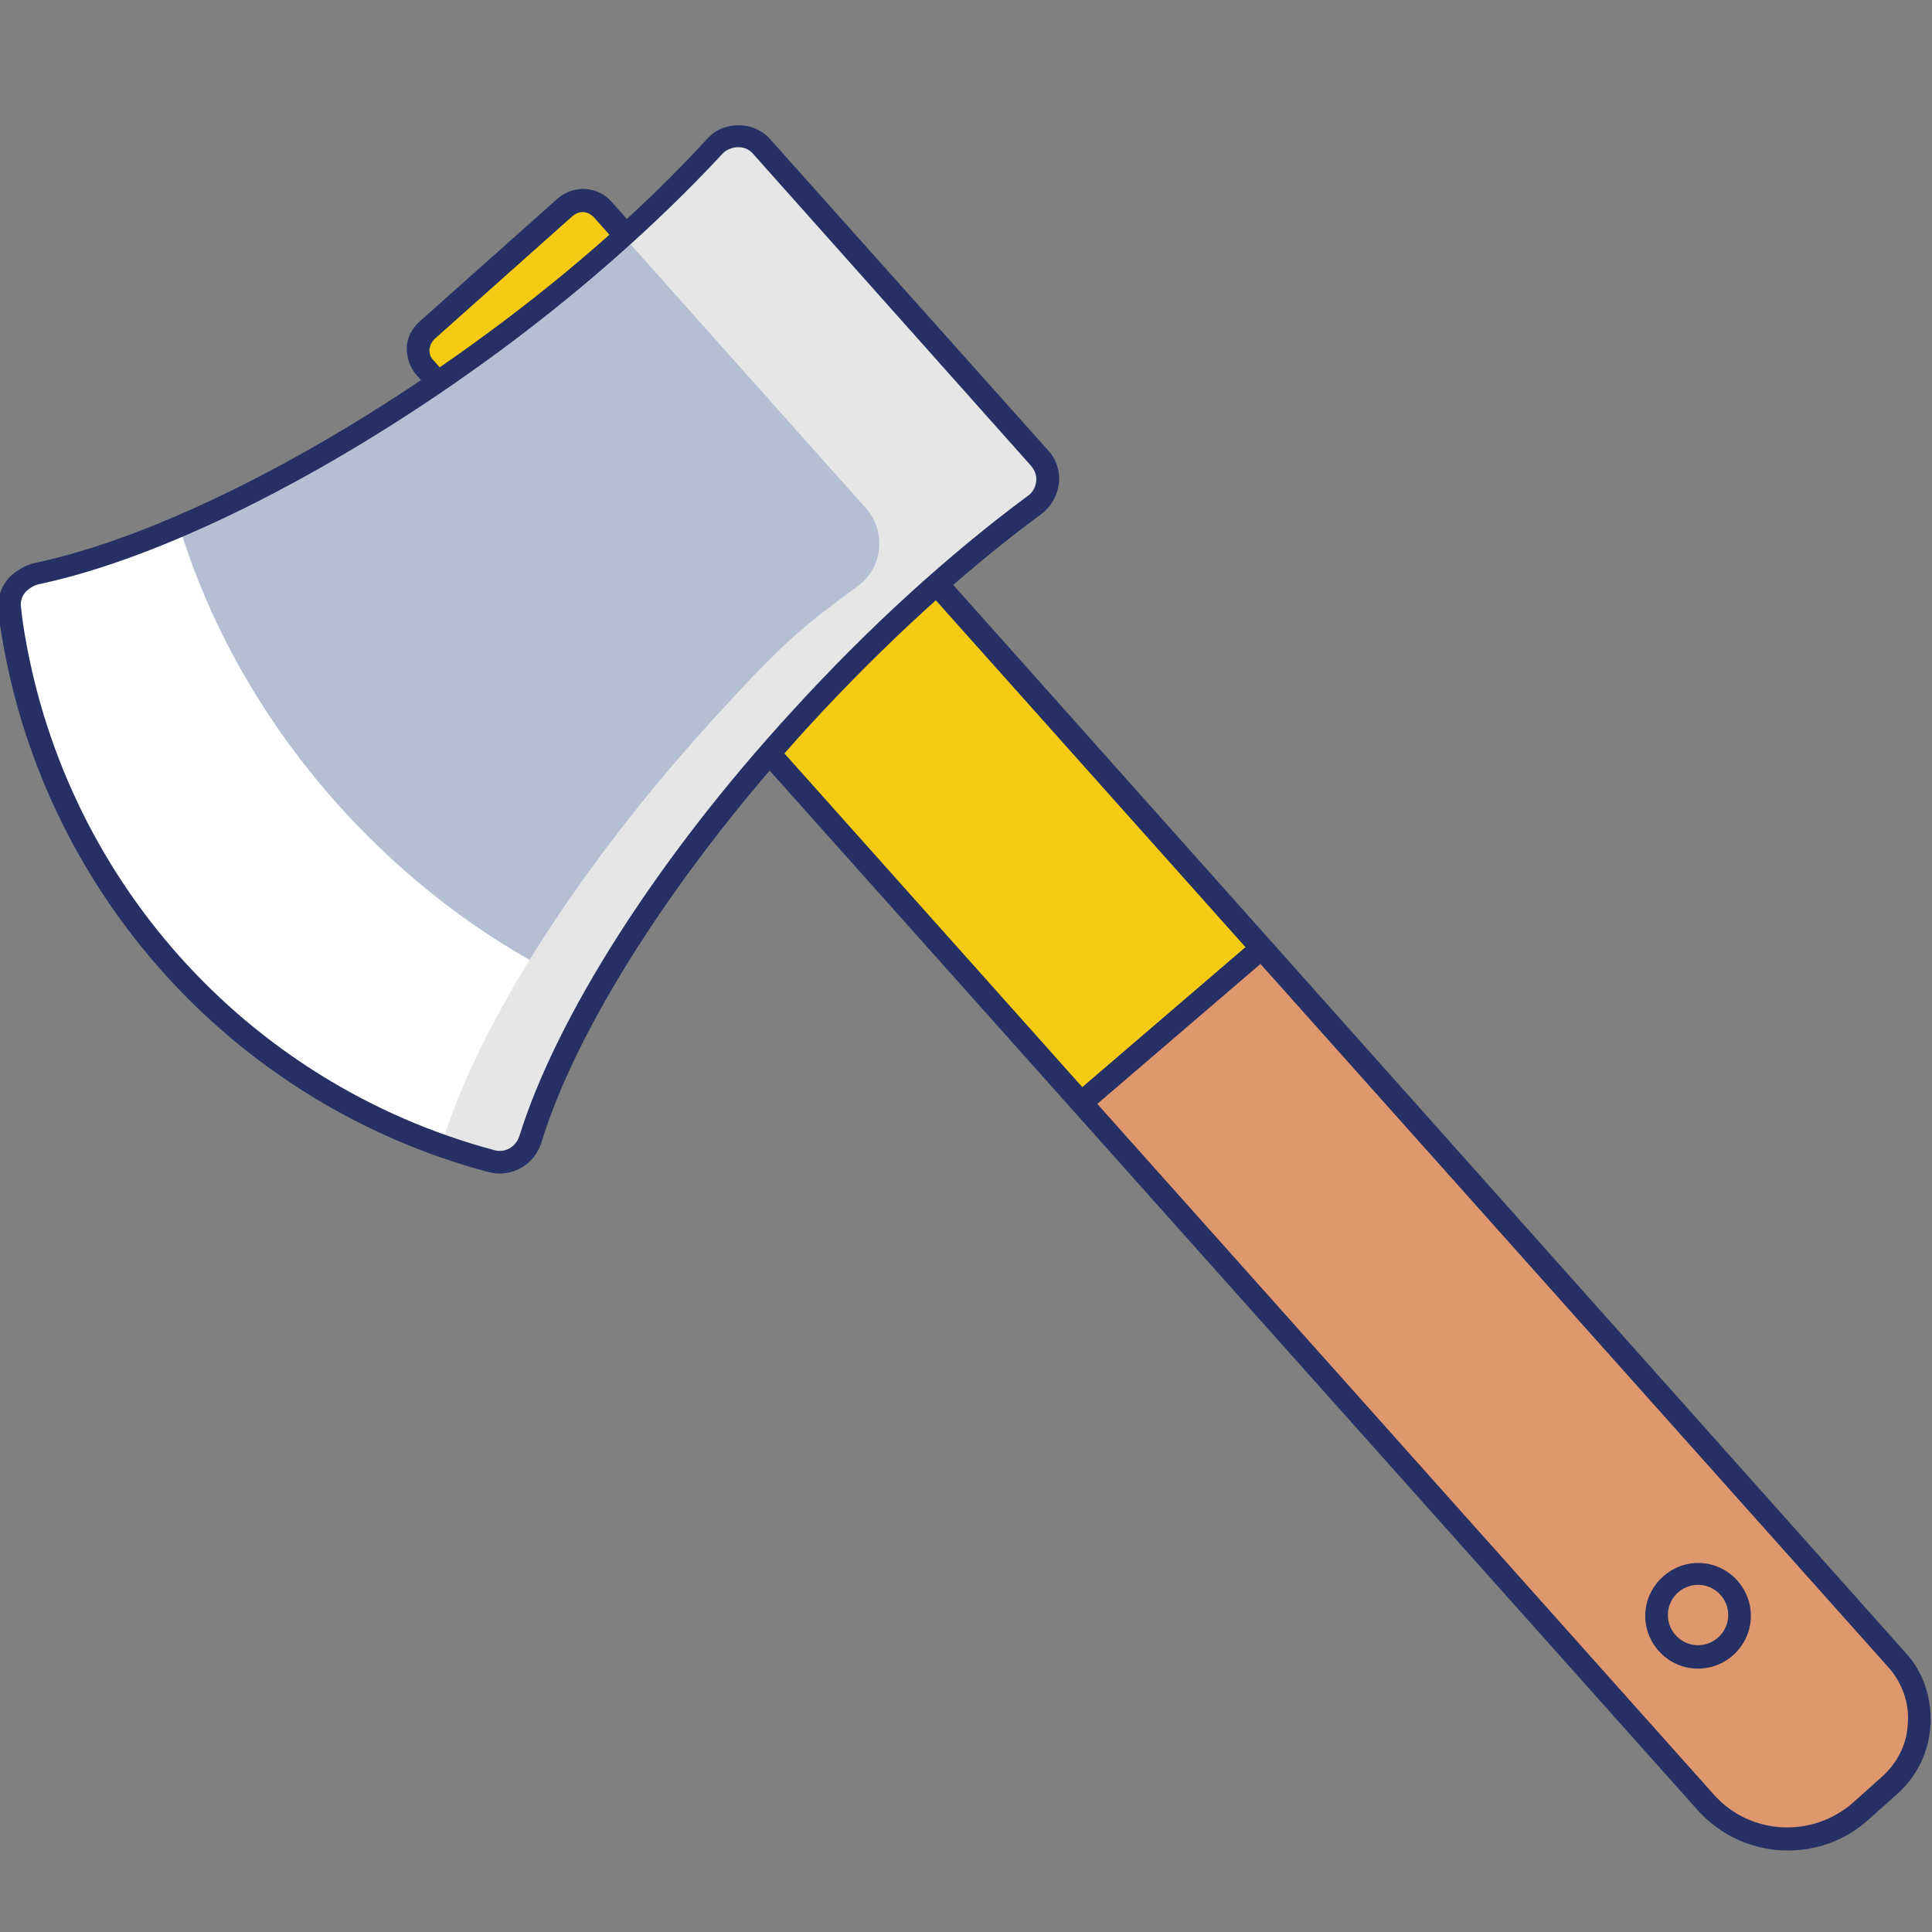 <?xml version="1.0" encoding="utf-8"?>
<!-- Generator: Adobe Illustrator 27.0.0, SVG Export Plug-In . SVG Version: 6.00 Build 0)  -->
<svg version="1.2" baseProfile="tiny" id="Ebene_1" xmlns="http://www.w3.org/2000/svg" xmlns:xlink="http://www.w3.org/1999/xlink"
	 x="0px" y="0px" viewBox="0 0 256 256" overflow="visible" xml:space="preserve">
<rect x="0" y="0" width="256" height="256" fill="#808080" stroke="none"/>
<g>
	<g>
		<g>
			<g>
				<path fill="#DF986E" d="M246.6,240l3.8-3.4c4.8-4.3,5.3-11.8,0.9-16.6L79.8,27.8c-1.3-1.4-3.5-1.6-4.9-0.3L56.6,43.8
					c-1.4,1.3-1.6,3.5-0.3,4.9L226,238.8C231.4,244.8,240.6,245.4,246.6,240z"/>
			</g>
			<g>
				<path fill="#F4CB12" d="M144.8,145.1l20.8-18.5c0.8-0.7,0.8-1.8,0.1-2.6l-87-97.5c-0.7-0.8-1.8-0.8-2.6-0.1L55.4,44.9
					c-0.7,0.7-0.8,1.8-0.1,2.6l87,97.5C142.9,145.7,144.1,145.8,144.8,145.1z"/>
			</g>
			<g>
				<path fill="#263064" d="M236.9,245.2c-4.4,0-8.8-1.8-12-5.4L55.2,49.7c-0.9-1-1.3-2.3-1.3-3.6s0.7-2.6,1.7-3.5l18.3-16.3
					c2.1-1.8,5.2-1.7,7.1,0.4L252.5,219c2.4,2.6,3.5,6.1,3.3,9.6c-0.2,3.5-1.8,6.8-4.4,9.1l-3.8,3.4l0,0
					C244.5,243.9,240.7,245.2,236.9,245.2z M77.2,28.1c-0.5,0-0.9,0.2-1.3,0.5L57.6,44.9c-0.4,0.4-0.6,0.8-0.7,1.4
					c0,0.5,0.1,1,0.5,1.4l169.7,190.1c4.8,5.4,13.1,5.8,18.5,1l3.8-3.4c2-1.8,3.3-4.3,3.4-7.1c0.2-2.7-0.8-5.4-2.6-7.4L78.7,28.8
					C78.3,28.4,77.8,28.1,77.2,28.1z M246.6,240L246.6,240L246.6,240z"/>
			</g>
		</g>
		<g>
			<g>
				<g>
					<path fill="#FFFFFF" d="M65.1,153.8c2.2,0.6,4.4-0.7,5.1-2.9c4.6-15,17.5-35.7,35.8-55.8c10.4-11.4,21.1-21,31.1-28.4
						c2-1.5,2.3-4.3,0.6-6.2l-36.8-41.2c-1.6-1.8-4.5-1.9-6.2-0.1C86.3,28.4,75.5,38,63,47C41.6,62.4,20.2,72.7,4.9,75.9
						c-0.5,0.1-1,0.3-1.5,0.6L3,76.8c-1.3,0.9-2,2.5-1.8,4.1l0.2,1.6C6.6,116.9,31.6,144.9,65.1,153.8L65.1,153.8z"/>
				</g>
			</g>
			<g>
				<g>
					<path fill="#B5BFD4" d="M96.8,18.8c-3.3,3.6-7,7.3-11.3,11c-6,5.4-12.6,10.8-19.9,16c-14.7,10.5-29.4,18.5-42,23.4
						c8,27,29,50.7,54.9,62.2c6.3-12,16.1-25.9,28.6-39.4c6.1-6.6,12.2-12.6,18.3-17.8c4.1-3.8,8.2-7.1,12.3-9.9
						c1.4-1.5,1.4-3.8,0-5.4l-35.5-39.5C100.8,17.8,98.4,17.6,96.8,18.8z"/>
				</g>
			</g>
			<g>
				<g>
					<g>
						<path fill="#E7E6E6" d="M95.2,18.9C94.2,20,83.7,30,82.5,31.2l32.2,36.1c2.8,3.1,2.3,8-1.1,10.4c-7.7,5.7-9.7,7.3-19.1,17.6
							c-18.3,20.1-31.1,40.7-35.8,55.8c0,0,0,0.1,0,0.1c2.3,0.8,4.6,1.6,7,2.2c2.2,0.6,4.5-0.7,5.1-2.8c4.6-15,17.5-35.7,35.8-55.8
							c10.4-11.4,21.1-21,31-28.4c2-1.5,2.3-4.3,0.7-6.2l-36.8-41.2C99.8,17.1,96.9,17,95.2,18.9z"/>
					</g>
				</g>
			</g>
			<g>
				<g>
					<path fill="#263064" d="M66.2,155.5c-0.5,0-1-0.1-1.5-0.2l0,0C30.6,146.2,5.2,117.7,0,82.8l-0.2-1.6c-0.3-2.2,0.6-4.3,2.4-5.5
						l0.3-0.2c0.6-0.4,1.3-0.7,2.1-0.9c15.7-3.3,37.2-14,57.6-28.7c12-8.6,22.9-18.1,31.5-27.5c1.1-1.2,2.5-1.8,4.2-1.8
						c1.6,0,3.2,0.7,4.2,1.9l36.8,41.2c1.1,1.2,1.6,2.8,1.4,4.4c-0.2,1.6-1,3-2.3,4c-10.2,7.5-20.9,17.3-30.9,28.2
						c-17.5,19.2-30.7,39.8-35.4,55.2C70.9,153.9,68.7,155.5,66.2,155.5z M65.5,152.4c1.4,0.4,2.8-0.4,3.3-1.8
						c4.9-15.8,18.3-36.9,36.1-56.3c10.1-11.1,20.9-20.9,31.3-28.6c0.6-0.4,1-1.1,1.1-1.9c0.1-0.8-0.2-1.5-0.7-2.1L99.8,20.4
						c-0.5-0.6-1.2-0.9-2-0.9c-0.7,0-1.5,0.3-2,0.8C87,29.8,76,39.5,63.9,48.2C43.2,63.1,21.3,74,5.2,77.4c-0.4,0.1-0.7,0.2-1,0.4
						l-0.3,0.2c-0.9,0.6-1.3,1.6-1.1,2.6L3,82.3C8,116.1,32.6,143.6,65.5,152.4L65.5,152.4z"/>
				</g>
			</g>
		</g>
	</g>
	<g>
		<path fill="#263064" d="M225,221.1c-3.9,0-7-3.2-7-7s3.2-7,7-7c3.9,0,7,3.2,7,7S228.9,221.1,225,221.1z M225,210c-2.2,0-4,1.8-4,4
			s1.8,4,4,4c2.2,0,4-1.8,4-4S227.2,210,225,210z"/>
	</g>
	<g>
		<path fill="#263064" d="M143.9,147c-0.4,0-0.9-0.2-1.1-0.5c-0.5-0.6-0.5-1.6,0.2-2.1l22.5-19.3c0.6-0.5,1.6-0.5,2.1,0.2
			c0.5,0.6,0.5,1.6-0.2,2.1l-22.5,19.3C144.6,146.9,144.3,147,143.9,147z"/>
	</g>
</g>
</svg>
